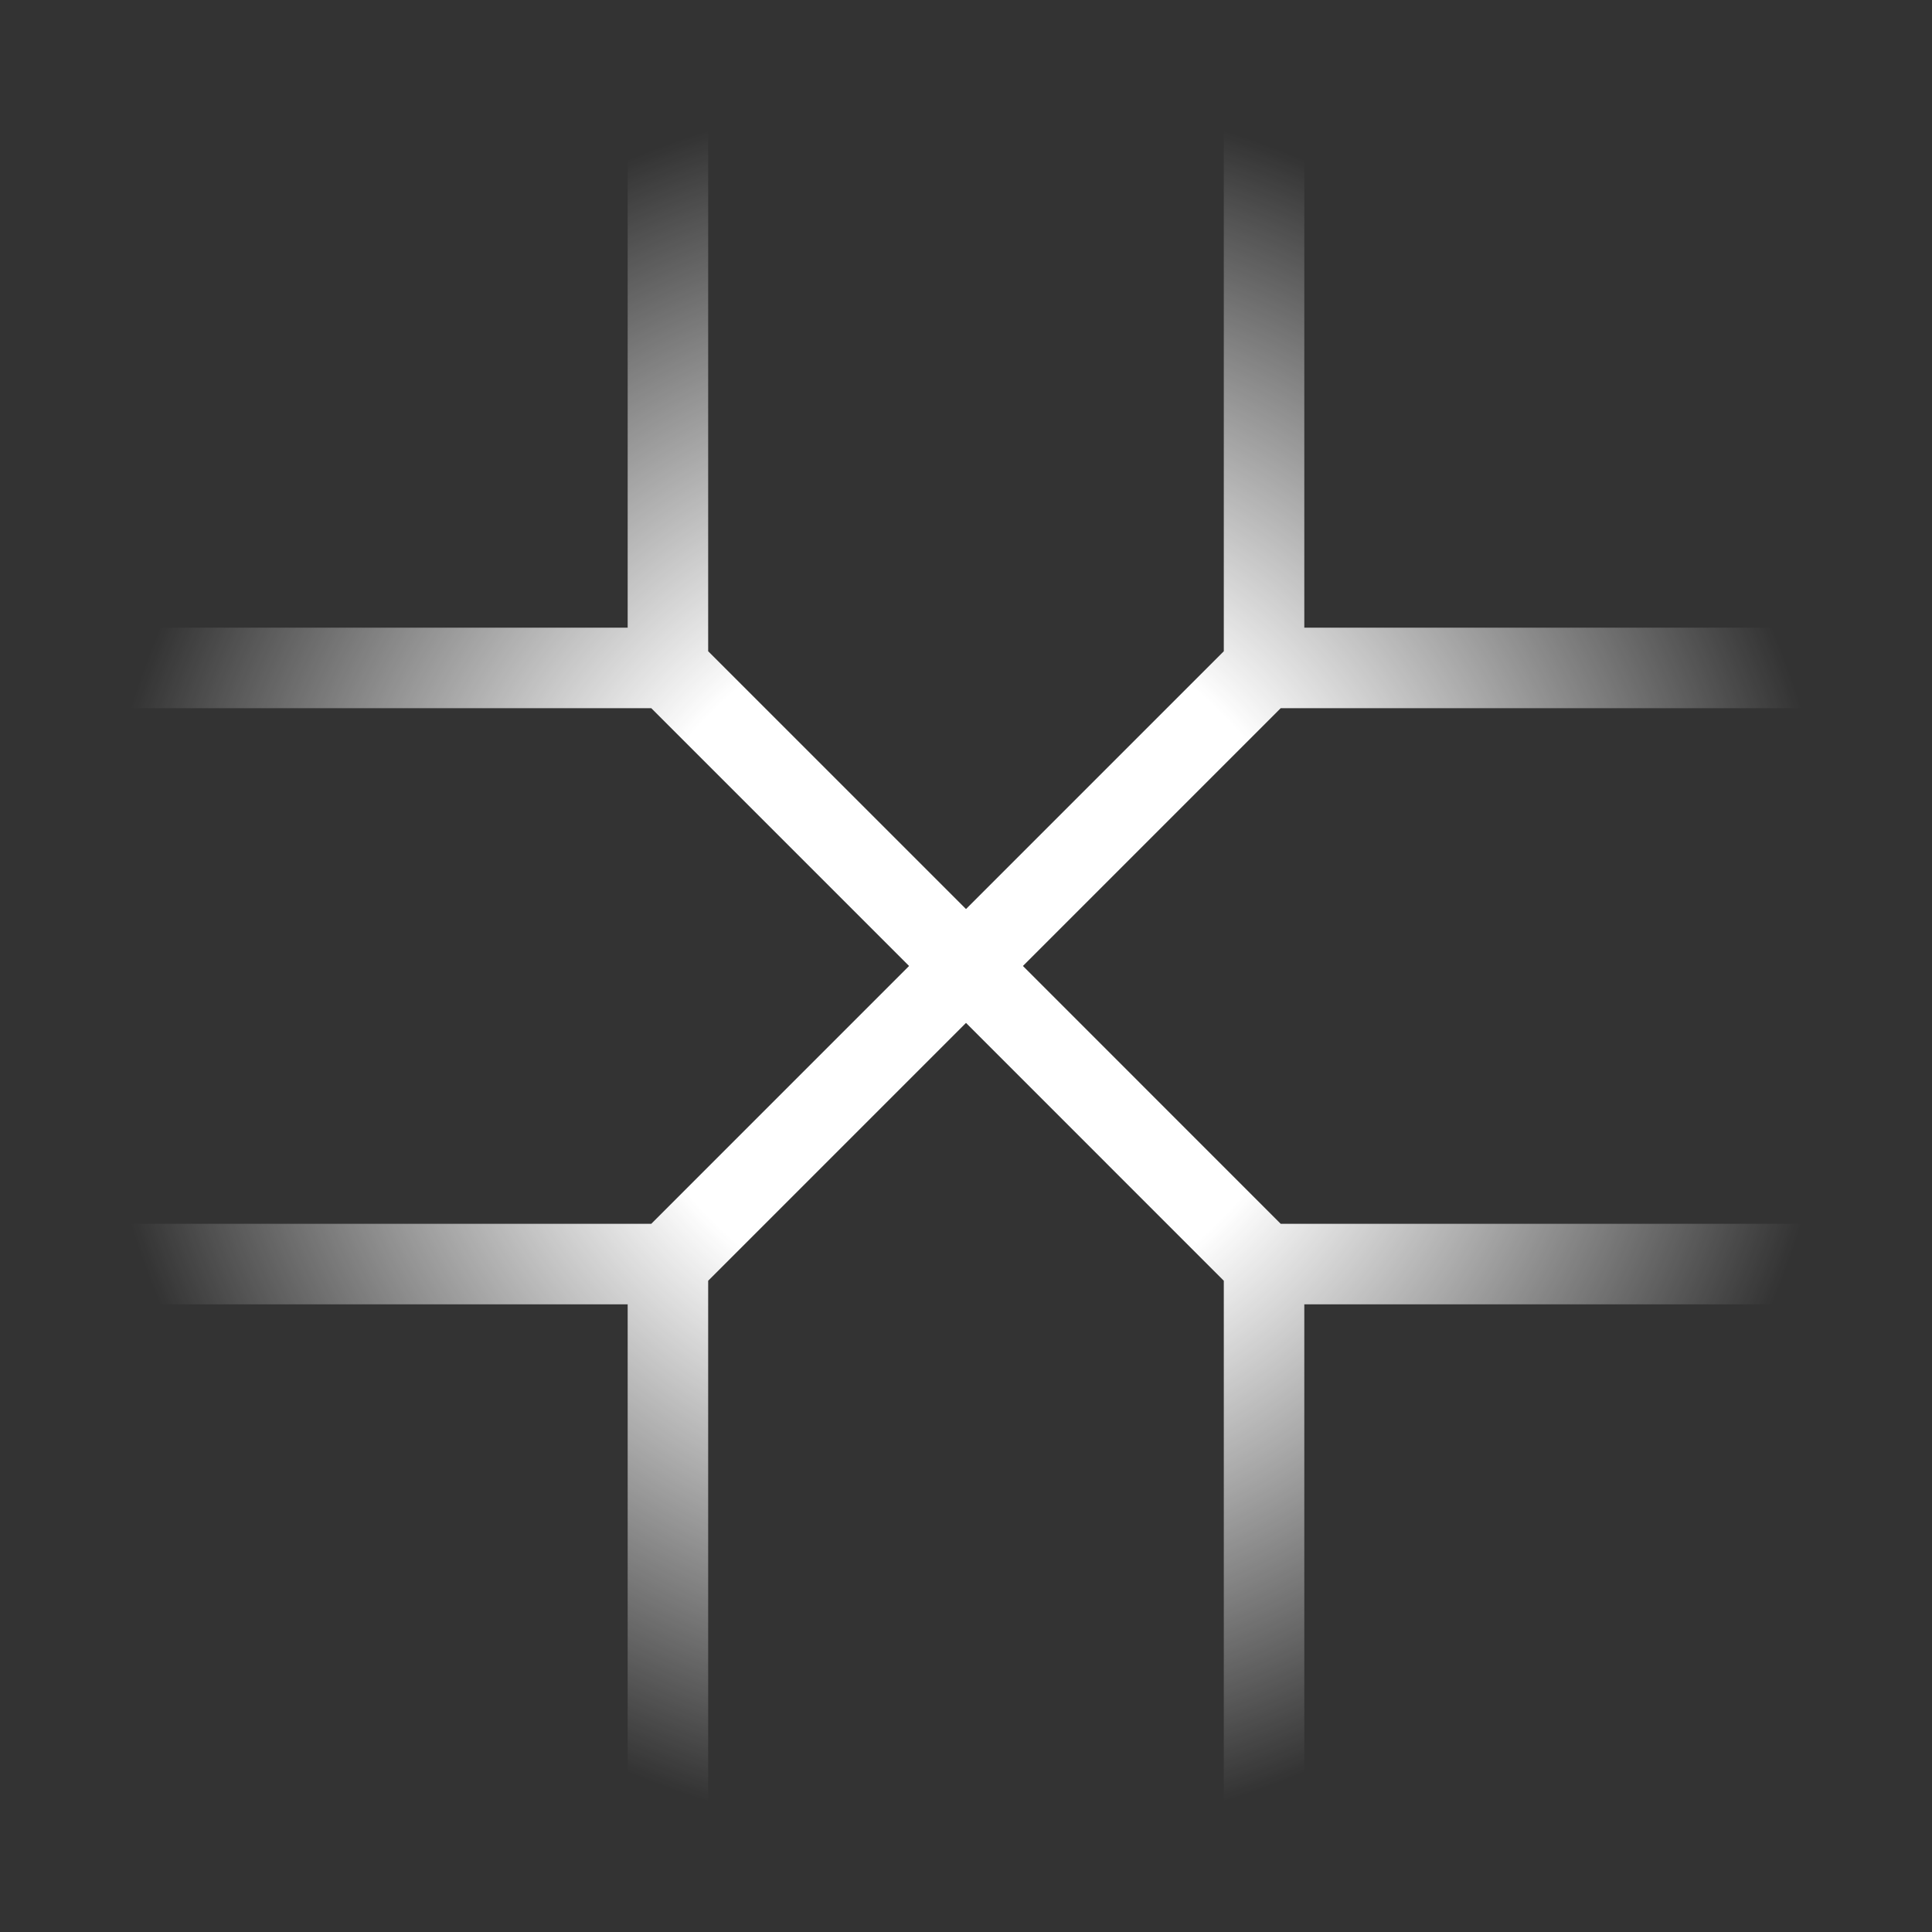 <svg width="70" height="70" viewBox="0 0 70 70" fill="none" xmlns="http://www.w3.org/2000/svg">
<rect x="0" y="0" width="70" height="70" fill="#333333" stroke="none"/>
<path d="M1.39106e-06 24.201H24.2M24.2 45.8H0M24.2 45.8L35 34.999M24.2 45.8L24.2 70M70 24.201H45.8M45.8 45.8H70M45.799 1.39106e-06V24.2L35 34.999M35 34.999L24.2 24.2V0M35 34.999L45.799 45.8V70" stroke="url(#paint0_radial_2689_179009)" stroke-width="2.917"/>
<defs>
<radialGradient id="paint0_radial_2689_179009" cx="0" cy="0" r="1" gradientUnits="userSpaceOnUse" gradientTransform="translate(35 35) rotate(90) scale(32.946 32.946)">
<stop offset="0.397" stop-color="white"/>
<stop offset="0.967" stop-color="white" stop-opacity="0"/>
</radialGradient>
</defs>
</svg>

